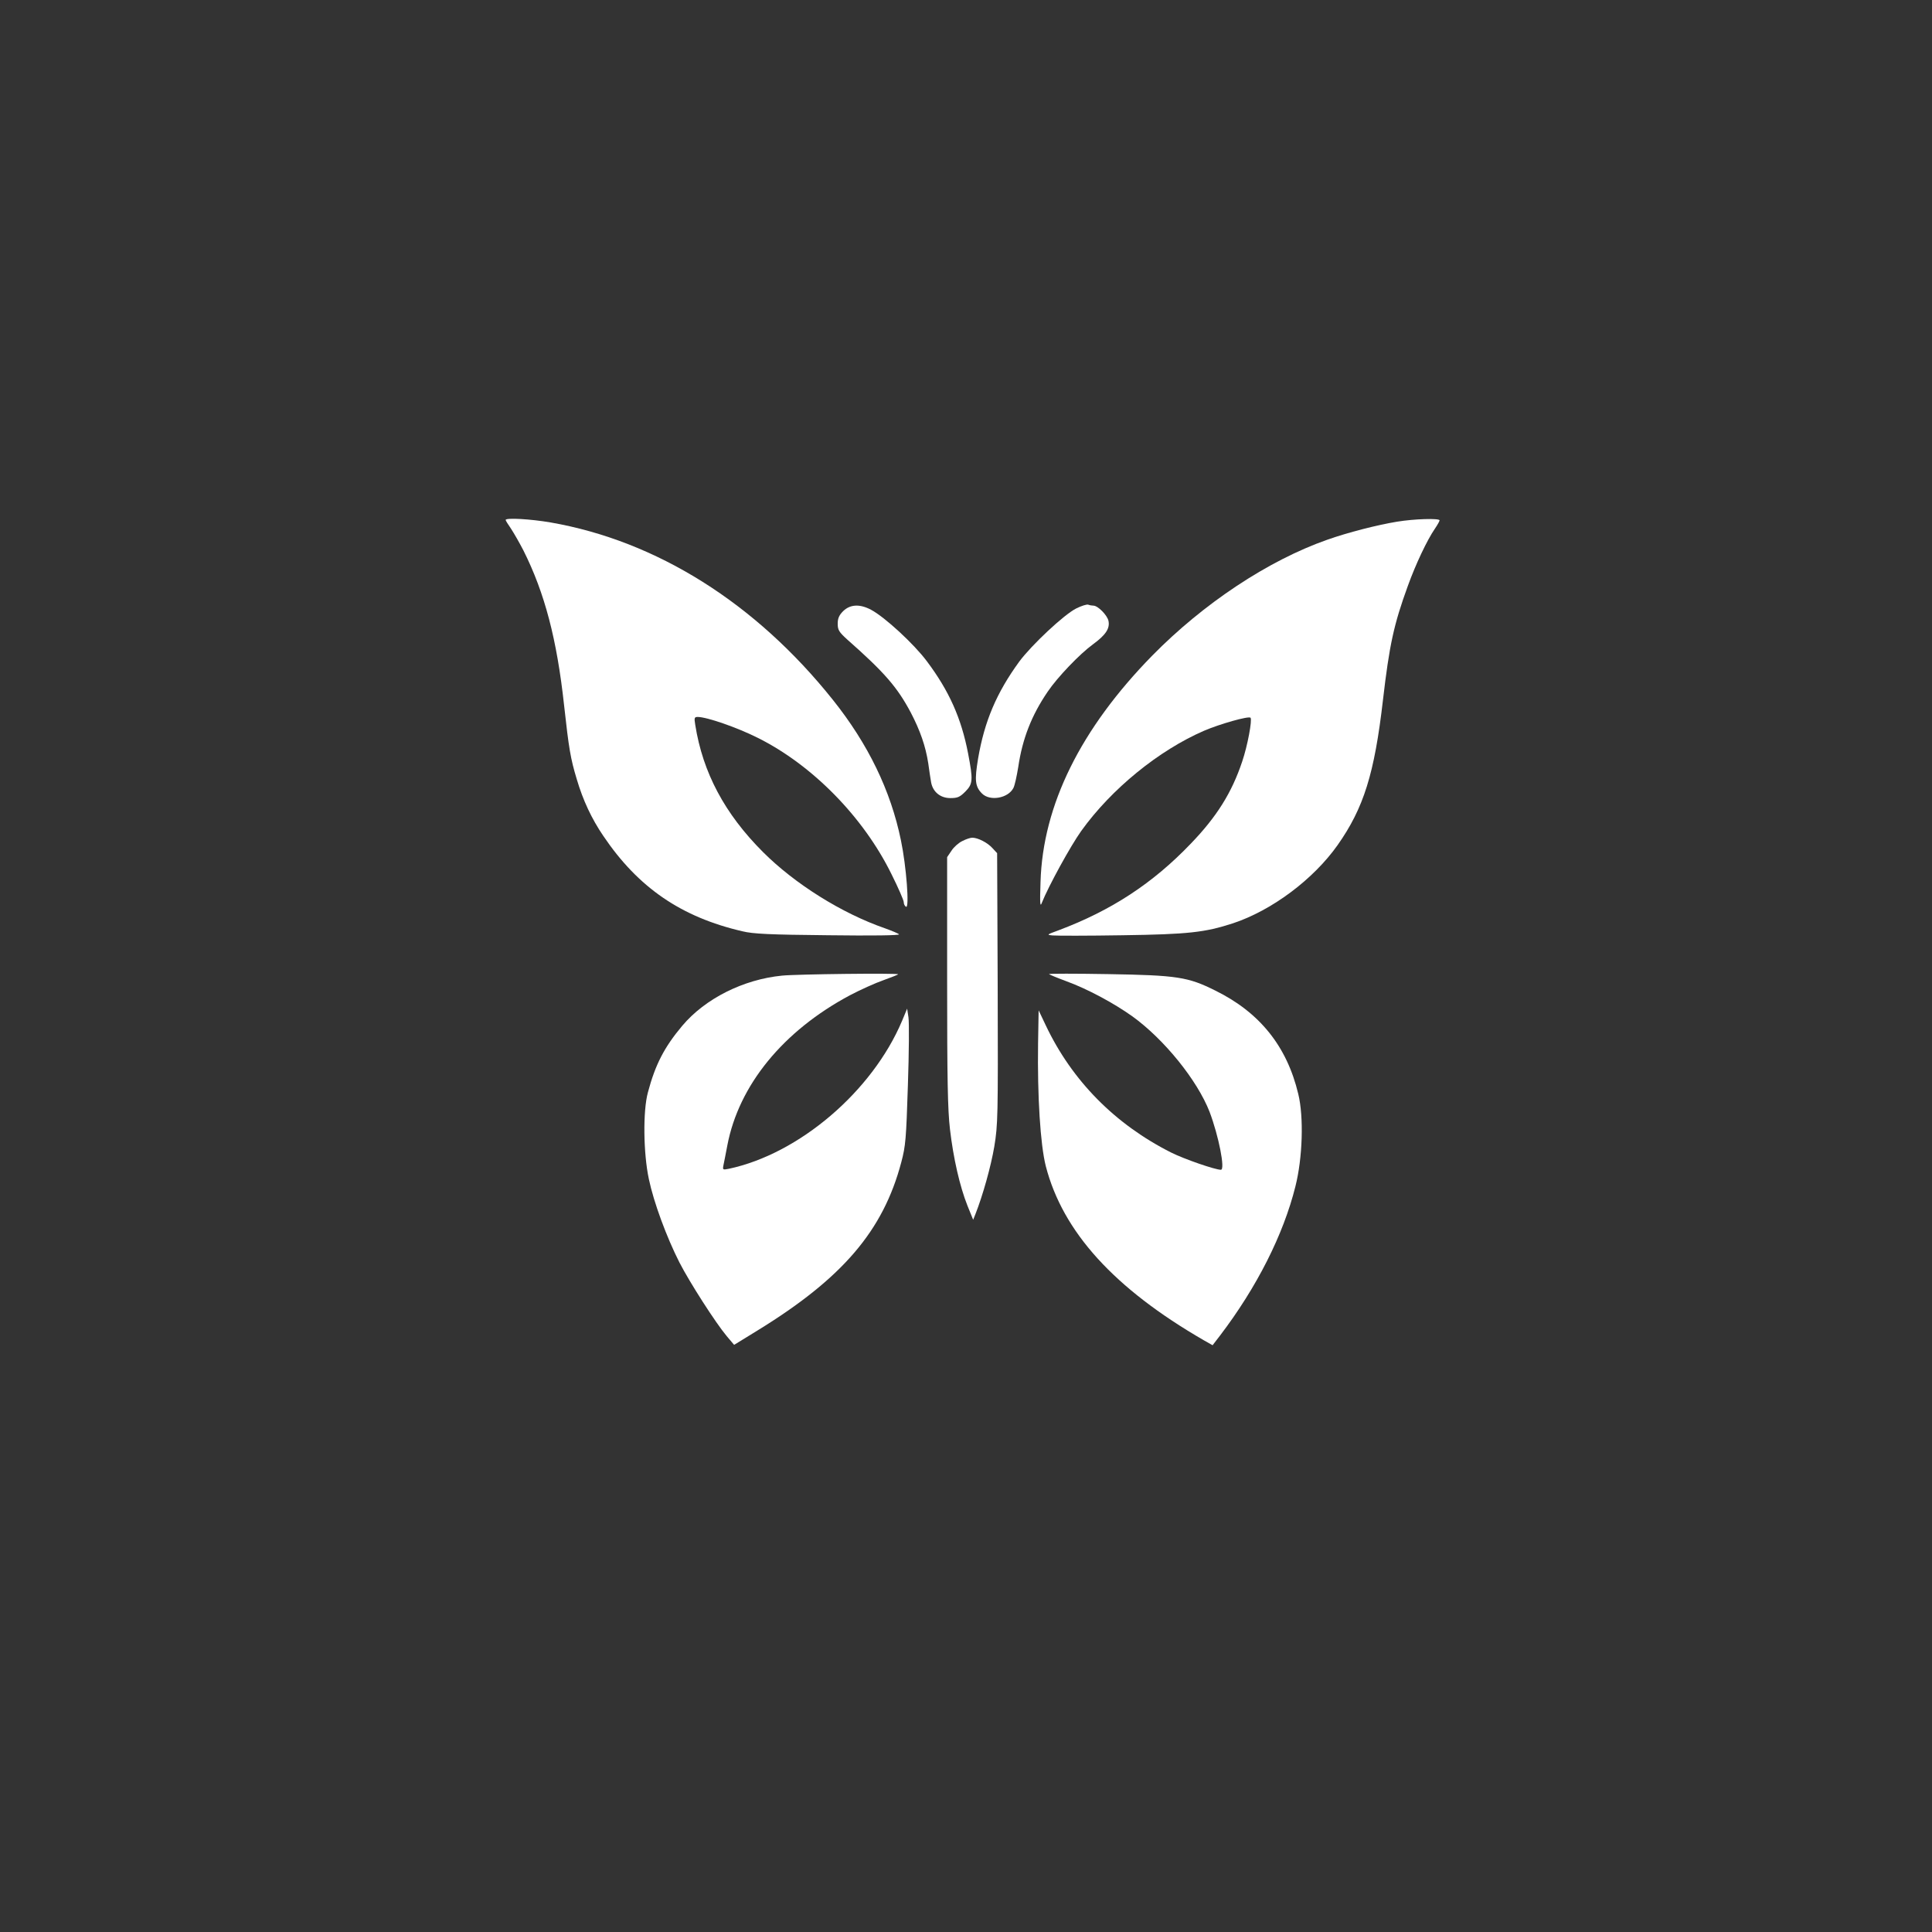 <?xml version="1.0" standalone="no"?>
<!DOCTYPE svg PUBLIC "-//W3C//DTD SVG 20010904//EN"
 "http://www.w3.org/TR/2001/REC-SVG-20010904/DTD/svg10.dtd">
<svg version="1.0" xmlns="http://www.w3.org/2000/svg"
 width="1024pt" height="1024pt" viewBox="0 0 1024 1024"
 preserveAspectRatio="xMidYMid meet">

<rect x="0" y="0" width="1024" height="1024" fill="#333333" stroke="none"/>

<g transform="translate(0,1024) scale(0.1,-0.1)"
fill="#ffffff" stroke="none">
<path d="M2680 7484 c0 -3 13 -24 29 -47 15 -23 45 -75 65 -114 113 -225 178
-472 216 -823 25 -227 34 -281 67 -390 33 -112 79 -210 141 -301 185 -274 413
-430 737 -505 56 -14 146 -18 455 -21 234 -3 381 -1 375 5 -5 5 -39 19 -75 32
-228 79 -477 235 -646 404 -203 203 -319 421 -359 674 -6 37 -5 42 13 42 48 0
207 -55 317 -110 290 -144 561 -420 710 -723 36 -72 65 -139 65 -148 0 -10 5
-21 12 -25 19 -12 2 215 -27 353 -54 263 -174 510 -360 743 -409 513 -934 843
-1497 941 -105 18 -238 26 -238 13z"/>
<path d="M7405 7475 c-104 -17 -261 -57 -371 -96 -313 -110 -656 -338 -927
-614 -379 -387 -580 -792 -592 -1200 -4 -115 -2 -135 7 -110 35 88 153 303
209 381 160 223 411 427 651 531 84 36 236 79 246 69 10 -11 -16 -150 -44
-232 -55 -165 -135 -293 -273 -436 -201 -210 -421 -354 -701 -459 -63 -23 -64
-24 -30 -27 19 -2 186 -2 370 1 349 5 436 15 584 63 206 68 426 232 555 414
139 197 196 380 241 770 34 291 57 399 132 605 42 116 102 243 144 304 13 19
24 39 24 43 0 12 -135 8 -225 -7z"/>
<path d="M5704 7015 c-64 -32 -236 -193 -302 -282 -120 -165 -184 -315 -218
-514 -19 -115 -16 -148 21 -185 42 -42 138 -25 166 29 7 12 18 63 26 112 22
149 70 273 156 399 52 77 170 200 240 251 67 49 91 84 82 125 -7 30 -56 80
-80 80 -7 0 -19 2 -27 5 -7 3 -36 -6 -64 -20z"/>
<path d="M4469 7001 c-22 -22 -29 -39 -29 -67 0 -33 7 -44 51 -84 196 -173
265 -252 337 -388 49 -94 78 -177 92 -268 5 -38 12 -83 15 -100 9 -51 49 -84
102 -84 38 0 50 5 79 34 41 41 42 62 15 203 -36 187 -101 332 -219 489 -68 91
-222 233 -295 272 -60 32 -111 29 -148 -7z"/>
<path d="M5100 5782 c-19 -9 -45 -32 -57 -51 l-23 -34 0 -656 c0 -522 3 -683
15 -786 18 -154 52 -303 93 -406 l30 -74 12 30 c39 99 82 252 100 358 19 117
20 154 18 839 l-3 716 -25 27 c-26 29 -77 55 -107 55 -10 0 -34 -8 -53 -18z"/>
<path d="M4145 5069 c-205 -20 -408 -122 -529 -266 -95 -113 -143 -206 -182
-353 -27 -99 -24 -323 5 -459 26 -124 94 -308 162 -442 55 -107 191 -319 251
-391 l39 -46 122 75 c453 278 668 530 764 893 23 86 26 124 35 408 6 173 7
334 3 360 l-7 46 -27 -65 c-158 -374 -546 -705 -919 -784 -31 -6 -32 -5 -28
17 3 12 12 61 21 107 61 320 296 607 650 796 55 29 135 65 178 80 42 15 77 29
77 31 0 7 -535 1 -615 -7z"/>
<path d="M5560 5077 c3 -3 44 -20 90 -37 113 -41 254 -117 352 -187 169 -122
344 -339 409 -506 48 -127 84 -307 60 -307 -31 0 -195 57 -263 91 -298 150
-526 381 -665 674 l-38 80 -3 -175 c-4 -280 12 -537 41 -651 90 -348 362 -648
838 -923 l46 -26 40 52 c194 255 335 533 399 790 38 150 45 368 15 490 -60
252 -204 432 -440 548 -144 72 -202 81 -566 87 -176 3 -318 3 -315 0z"/>
</g>
</svg>
